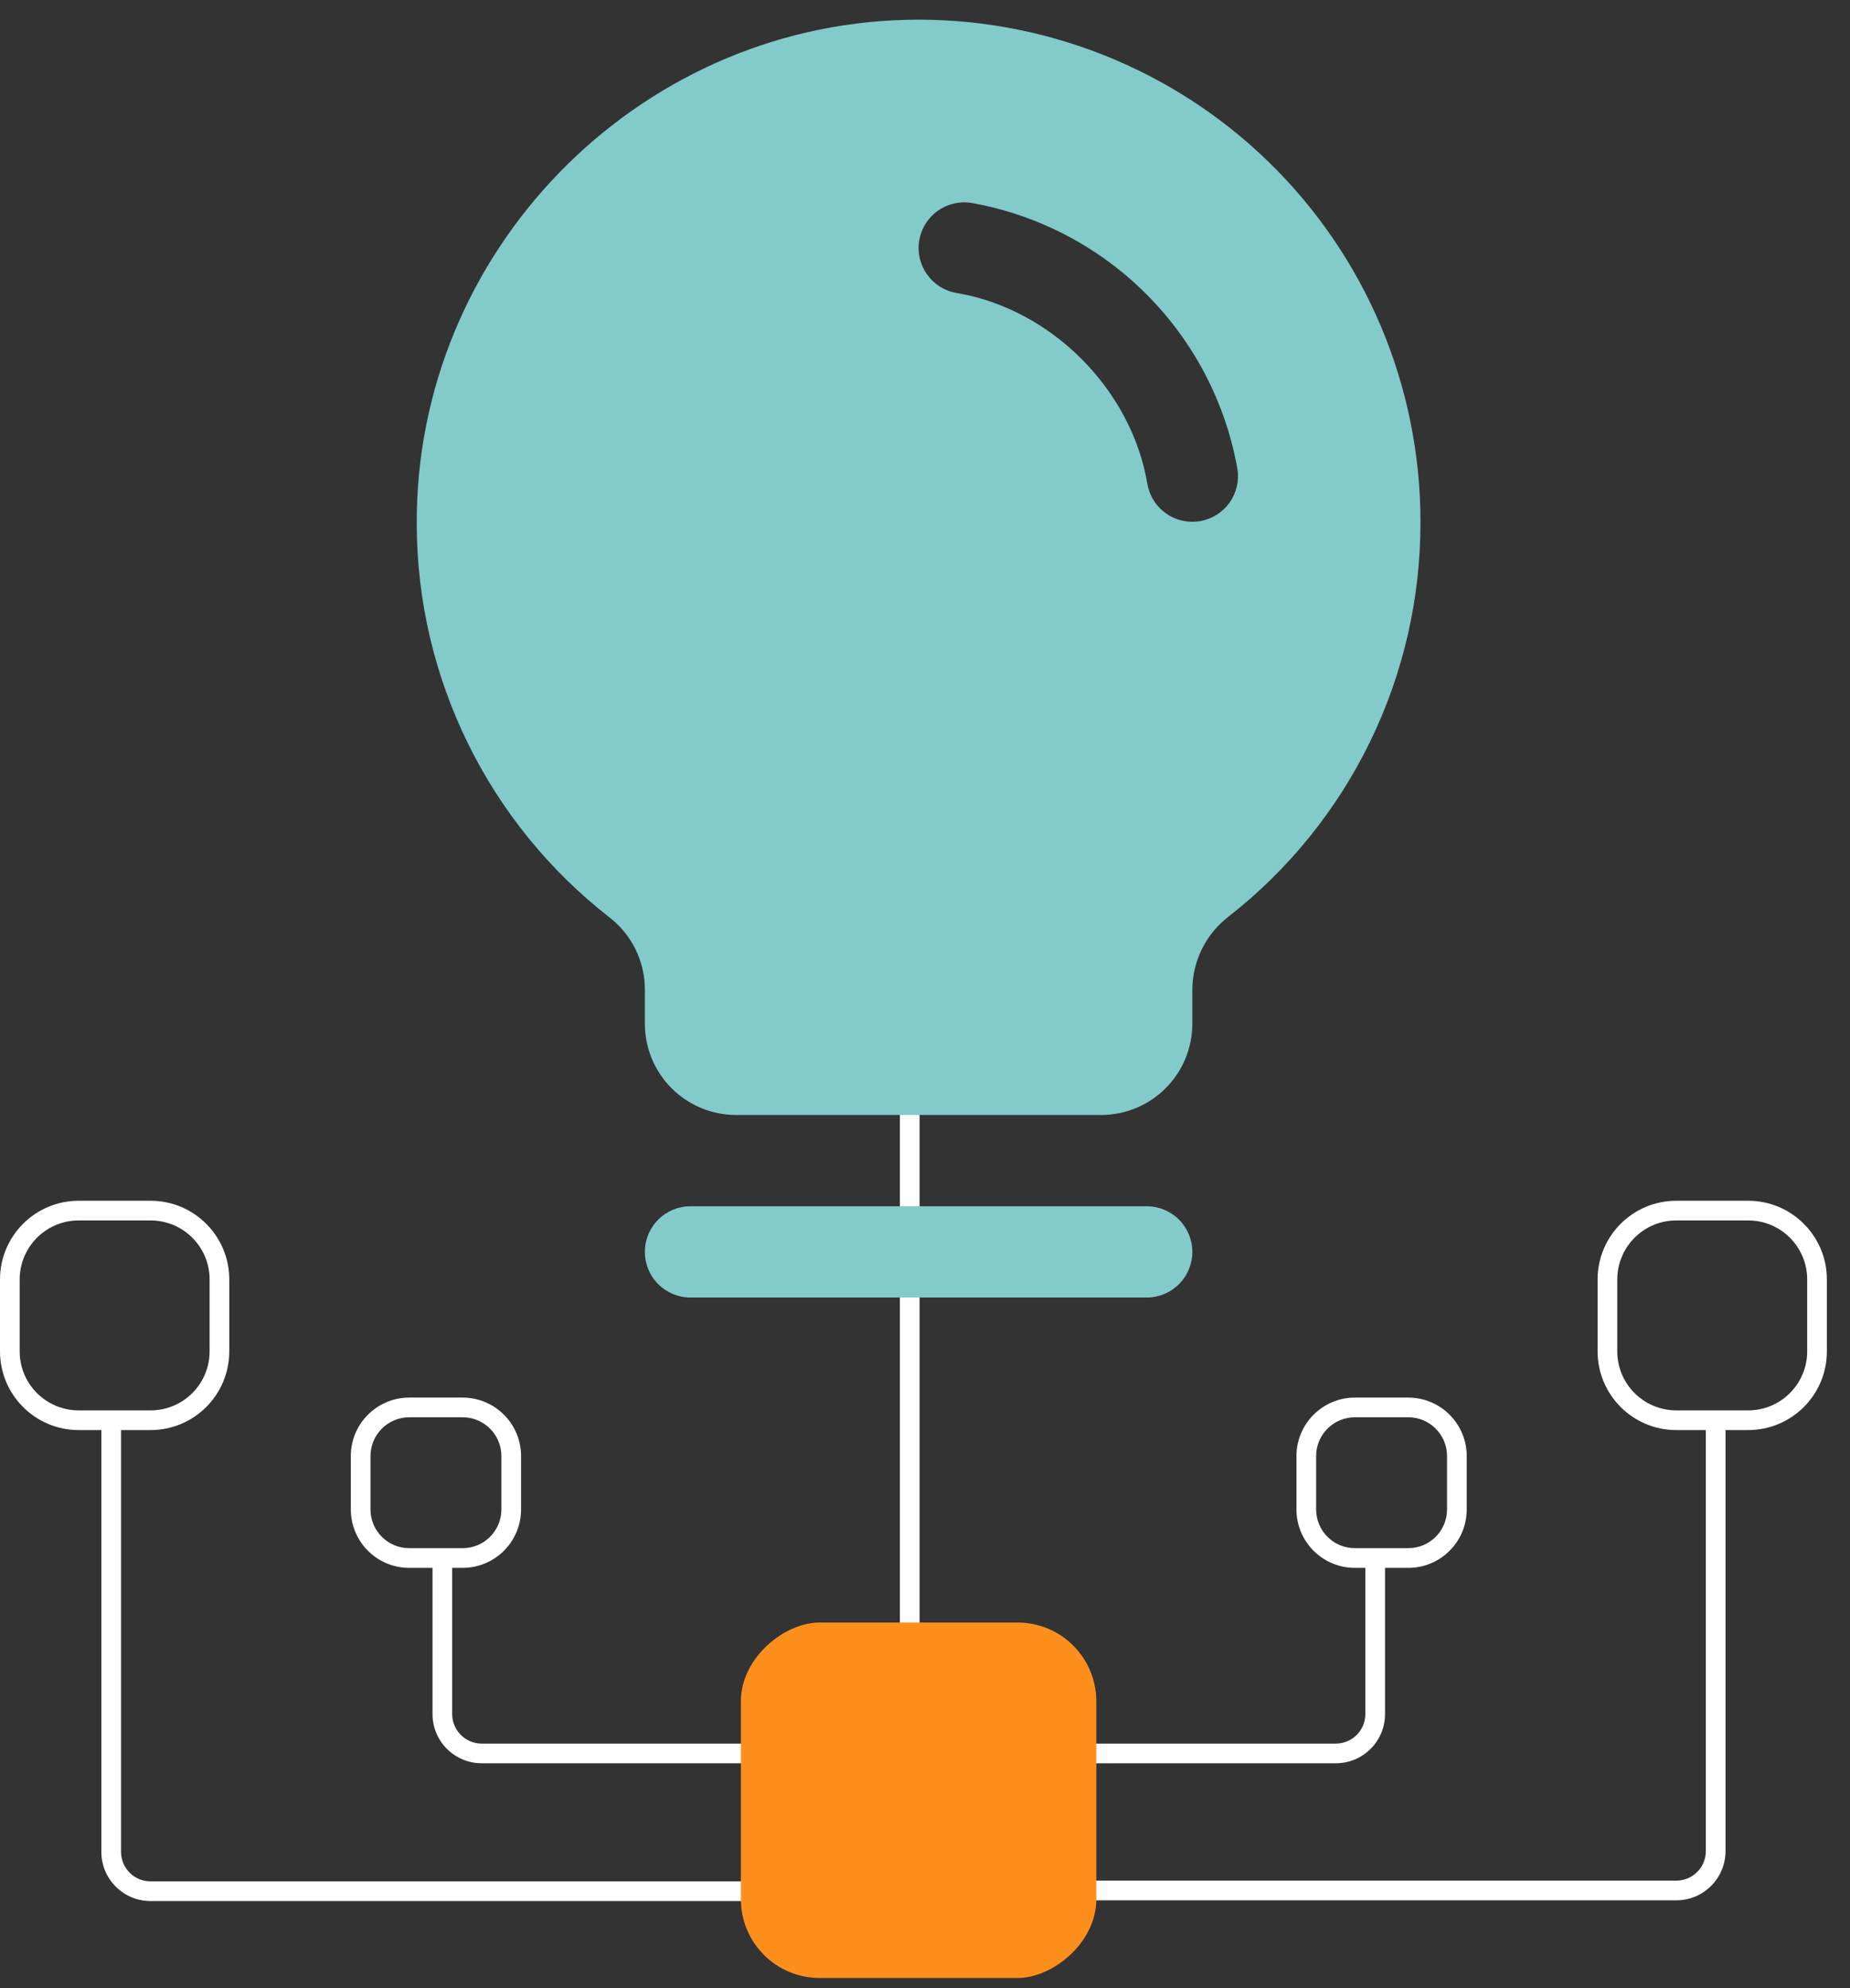 <svg width="94" height="101" viewBox="0 0 94 101" fill="none" xmlns="http://www.w3.org/2000/svg">
<rect x="0" y="0" width="94" height="101" fill="#333333" stroke="none"/>
<path d="M86.675 94.039V72H87.675V94.039C87.675 95.42 86.556 96.539 85.175 96.539H54.175V95.539H85.175C86.003 95.539 86.675 94.867 86.675 94.039Z" fill="white"/>
<path d="M88.825 71.65V72.65H85.175V71.65H88.825ZM91.825 68.65V65C91.825 63.395 90.565 62.084 88.98 62.004L88.825 62H85.175C83.57 62 82.259 63.261 82.179 64.846L82.175 65V68.65C82.175 70.307 83.518 71.65 85.175 71.65V72.65C82.966 72.65 81.175 70.86 81.175 68.65V65C81.175 62.791 82.966 61 85.175 61H88.825C91.035 61 92.825 62.791 92.825 65V68.65C92.825 70.86 91.035 72.65 88.825 72.65V71.65C90.482 71.65 91.825 70.307 91.825 68.65Z" fill="white"/>
<path d="M69.374 87.077V79.5H70.374V87.077C70.374 88.458 69.255 89.577 67.874 89.577H50.874V88.577H67.874C68.703 88.577 69.374 87.906 69.374 87.077Z" fill="white"/>
<path d="M71.555 78.65V79.65H68.844V78.65H71.555ZM73.525 76.681V73.97C73.525 72.882 72.643 72 71.555 72H68.844C67.756 72 66.874 72.882 66.874 73.97V76.681C66.874 77.769 67.756 78.65 68.844 78.65V79.65C67.255 79.65 65.957 78.402 65.878 76.833L65.874 76.681V73.97C65.874 72.33 67.204 71 68.844 71H71.555L71.707 71.004C73.277 71.083 74.525 72.381 74.525 73.97V76.681L74.521 76.833C74.444 78.352 73.226 79.57 71.707 79.647L71.555 79.65V78.65C72.643 78.65 73.525 77.769 73.525 76.681Z" fill="white"/>
<path d="M6.15 94.077V72H5.15V94.077C5.15 95.458 6.27 96.577 7.65 96.577H38.175V95.577H7.65C6.822 95.577 6.15 94.906 6.15 94.077Z" fill="white"/>
<path d="M4 71.65V72.65H7.65V71.65H4ZM1 68.65V65C1 63.395 2.261 62.084 3.846 62.004L4 62H7.65C9.256 62 10.566 63.261 10.647 64.846L10.65 65V68.65C10.65 70.307 9.307 71.65 7.65 71.65V72.65C9.86 72.65 11.65 70.86 11.65 68.65V65C11.65 62.791 9.86 61 7.65 61H4C1.791 61 3.0673e-07 62.791 2.79397e-09 65V68.65C2.79397e-09 70.86 1.791 72.65 4 72.65V71.65C2.343 71.65 1 70.307 1 68.65Z" fill="white"/>
<path d="M22.976 87.077V79H21.976V87.077C21.976 88.458 23.095 89.577 24.476 89.577H41.476V88.577H24.476C23.647 88.577 22.976 87.906 22.976 87.077Z" fill="white"/>
<path d="M20.795 78.65V79.65H23.506V78.65H20.795ZM18.825 76.681V73.97C18.825 72.882 19.707 72 20.795 72H23.506C24.594 72 25.476 72.882 25.476 73.97V76.681C25.476 77.769 24.594 78.65 23.506 78.65V79.65C25.095 79.65 26.392 78.402 26.472 76.833L26.476 76.681V73.97C26.476 72.33 25.146 71 23.506 71H20.795L20.643 71.004C19.073 71.083 17.825 72.381 17.825 73.97V76.681L17.829 76.833C17.906 78.352 19.124 79.57 20.643 79.647L20.795 79.65V78.65C19.707 78.65 18.825 77.769 18.825 76.681Z" fill="white"/>
<path d="M45.724 83.699L45.724 53H46.724L46.724 83.699H45.724Z" fill="white"/>
<rect x="55.704" y="82.427" width="18.058" height="18.058" rx="4" transform="rotate(90 55.704 82.427)" fill="#FF8F1C"/>
<path d="M60.584 63.598C60.584 64.213 60.34 64.802 59.905 65.237C59.47 65.672 58.881 65.916 58.266 65.916H35.084C34.469 65.916 33.88 65.672 33.445 65.237C33.01 64.802 32.766 64.213 32.766 63.598C32.766 62.983 33.01 62.393 33.445 61.959C33.88 61.524 34.469 61.28 35.084 61.28H58.266C58.881 61.28 59.47 61.524 59.905 61.959C60.34 62.393 60.584 62.983 60.584 63.598ZM72.175 26.507C72.185 30.372 71.312 34.187 69.623 37.663C67.933 41.139 65.472 44.183 62.427 46.562C61.858 46.999 61.396 47.559 61.076 48.202C60.757 48.844 60.588 49.551 60.584 50.268V52.007C60.584 53.237 60.096 54.416 59.226 55.285C58.357 56.155 57.177 56.643 55.948 56.643H37.403C36.173 56.643 34.994 56.155 34.124 55.285C33.255 54.416 32.766 53.237 32.766 52.007V50.268C32.766 49.559 32.603 48.86 32.29 48.224C31.977 47.588 31.522 47.033 30.961 46.6C27.924 44.234 25.464 41.209 23.769 37.752C22.073 34.296 21.186 30.499 21.175 26.649C21.1 12.839 32.262 1.338 46.061 1.007C49.461 0.925 52.843 1.525 56.008 2.769C59.173 4.014 62.057 5.879 64.49 8.255C66.924 10.632 68.857 13.47 70.177 16.605C71.496 19.739 72.176 23.106 72.175 26.507ZM62.87 23.801C62.269 20.443 60.654 17.35 58.242 14.939C55.83 12.527 52.736 10.912 49.379 10.312C49.078 10.261 48.771 10.27 48.474 10.338C48.178 10.407 47.897 10.533 47.649 10.709C47.401 10.886 47.19 11.109 47.029 11.367C46.867 11.625 46.758 11.913 46.707 12.213C46.656 12.513 46.665 12.82 46.733 13.117C46.802 13.414 46.928 13.694 47.104 13.942C47.281 14.19 47.504 14.401 47.762 14.563C48.02 14.725 48.308 14.834 48.608 14.884C53.409 15.693 57.483 19.767 58.298 24.577C58.389 25.117 58.669 25.607 59.088 25.96C59.506 26.314 60.036 26.507 60.584 26.507C60.715 26.506 60.846 26.496 60.975 26.475C61.581 26.372 62.121 26.032 62.477 25.53C62.832 25.029 62.974 24.407 62.87 23.801Z" fill="#82CBCA"/>
</svg>
